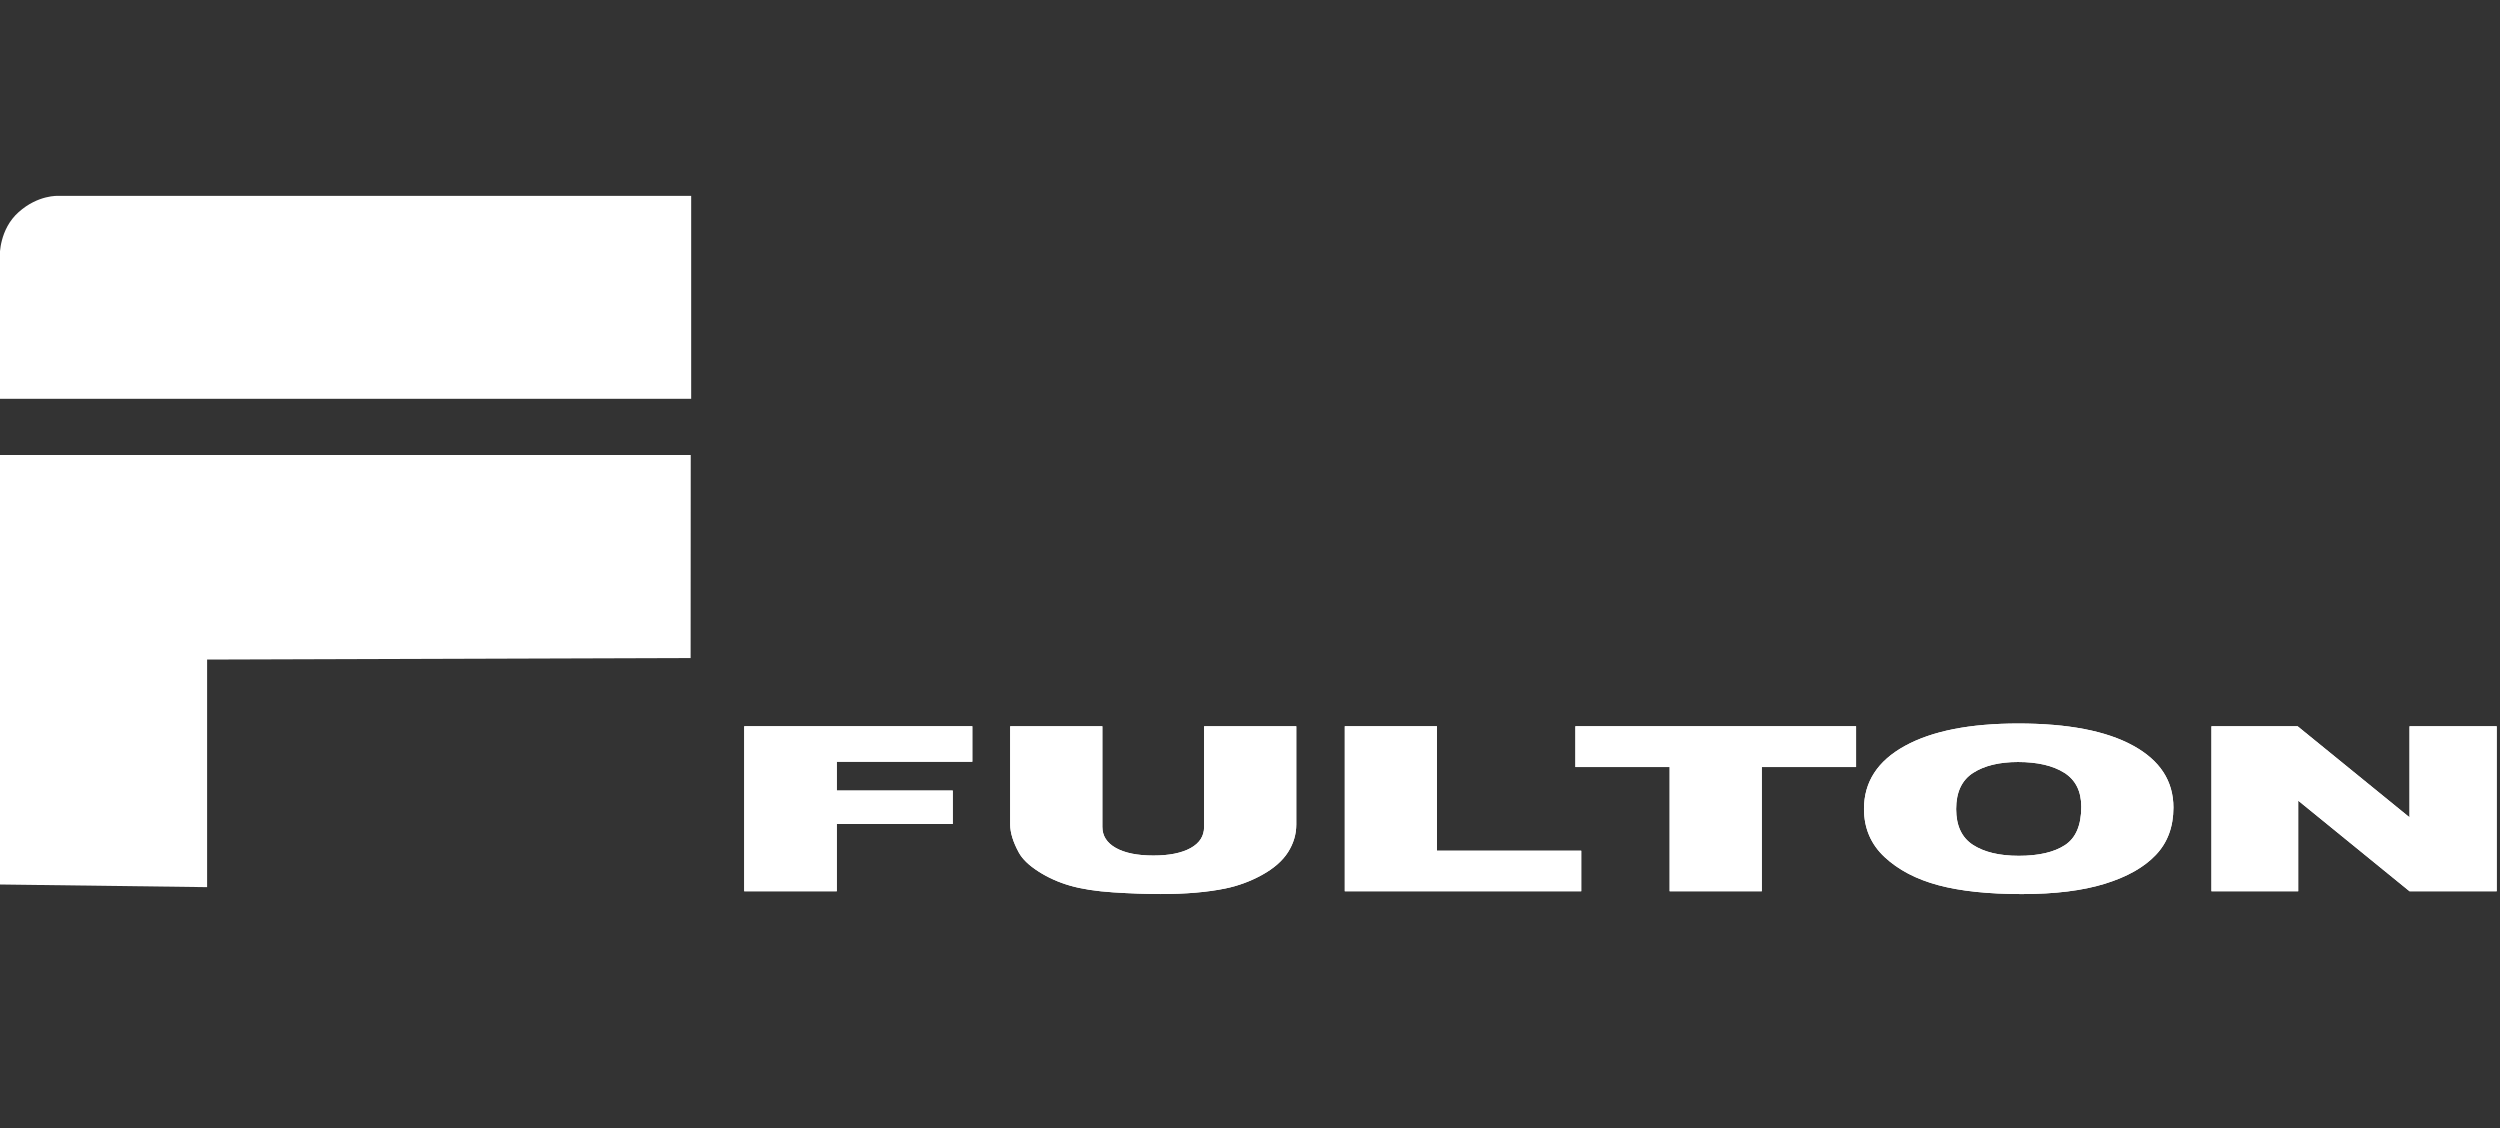 <?xml version="1.0" encoding="UTF-8" standalone="no"?>
<!DOCTYPE svg PUBLIC "-//W3C//DTD SVG 1.1//EN" "http://www.w3.org/Graphics/SVG/1.1/DTD/svg11.dtd">
<svg width="100%" height="100%" viewBox="0 0 308 139" version="1.1" xmlns="http://www.w3.org/2000/svg" xmlns:xlink="http://www.w3.org/1999/xlink" xml:space="preserve" xmlns:serif="http://www.serif.com/" style="fill-rule:evenodd;clip-rule:evenodd;stroke-linejoin:round;stroke-miterlimit:2;">
    <rect x="0" y="0" width="308" height="139" fill="#333333" stroke="none"/>
    <g transform="matrix(1,0,0,1,0,-5)">
        <g transform="matrix(1.571,0,0,1.571,91.689,114.804)">
            <path d="M0,-12.942L17.888,-12.942L17.888,-10.158L7.259,-10.158L7.259,-7.899L16.353,-7.899L16.353,-5.277L7.259,-5.277L7.259,0L0,0L0,-12.942Z" style="fill:white;"/>
        </g>
        <g transform="matrix(1.571,0,0,1.571,91.689,114.804)">
            <path d="M0,-12.942L17.888,-12.942L17.888,-10.158L7.259,-10.158L7.259,-7.899L16.353,-7.899L16.353,-5.277L7.259,-5.277L7.259,0L0,0L0,-12.942Z" style="fill:white;fill-rule:nonzero;"/>
        </g>
        <g transform="matrix(1.571,0,0,1.571,148.346,115.145)">
            <path d="M0,-13.159L7.229,-13.159L7.229,-5.45C7.229,-4.686 7.012,-3.964 6.583,-3.286C6.15,-2.607 5.474,-2.013 4.554,-1.504C3.634,-0.996 2.667,-0.639 1.656,-0.433C0.249,-0.144 -1.437,0 -3.406,0C-4.545,0 -5.788,-0.045 -7.135,-0.132C-8.481,-0.221 -9.608,-0.396 -10.513,-0.658C-11.417,-0.919 -12.246,-1.29 -12.995,-1.772C-13.747,-2.254 -14.26,-2.752 -14.536,-3.264C-14.983,-4.085 -15.207,-4.815 -15.207,-5.45L-15.207,-13.159L-7.979,-13.159L-7.979,-5.267C-7.979,-4.562 -7.627,-4.01 -6.92,-3.614C-6.215,-3.218 -5.233,-3.019 -3.981,-3.019C-2.739,-3.019 -1.765,-3.215 -1.058,-3.605C-0.352,-3.995 0,-4.55 0,-5.267L0,-13.159Z" style="fill:white;"/>
        </g>
        <g transform="matrix(1.571,0,0,1.571,148.346,115.145)">
            <path d="M0,-13.159L7.229,-13.159L7.229,-5.45C7.229,-4.686 7.012,-3.964 6.583,-3.286C6.15,-2.607 5.474,-2.013 4.554,-1.504C3.634,-0.996 2.667,-0.639 1.656,-0.433C0.249,-0.144 -1.437,0 -3.406,0C-4.545,0 -5.788,-0.045 -7.135,-0.132C-8.481,-0.221 -9.608,-0.396 -10.513,-0.658C-11.417,-0.919 -12.246,-1.29 -12.995,-1.772C-13.747,-2.254 -14.26,-2.752 -14.536,-3.264C-14.983,-4.085 -15.207,-4.815 -15.207,-5.45L-15.207,-13.159L-7.979,-13.159L-7.979,-5.267C-7.979,-4.562 -7.627,-4.01 -6.92,-3.614C-6.215,-3.218 -5.233,-3.019 -3.981,-3.019C-2.739,-3.019 -1.765,-3.215 -1.058,-3.605C-0.352,-3.995 0,-4.55 0,-5.267L0,-13.159Z" style="fill:white;fill-rule:nonzero;"/>
        </g>
        <g transform="matrix(1.571,0,0,1.571,165.677,114.804)">
            <path d="M0,-12.942L7.227,-12.942L7.227,-3.181L18.544,-3.181L18.544,0L0,0L0,-12.942Z" style="fill:white;"/>
        </g>
        <g transform="matrix(1.571,0,0,1.571,165.677,114.804)">
            <path d="M0,-12.942L7.227,-12.942L7.227,-3.181L18.544,-3.181L18.544,0L0,0L0,-12.942Z" style="fill:white;fill-rule:nonzero;"/>
        </g>
        <g transform="matrix(1.571,0,0,1.571,194.088,114.804)">
            <path d="M0,-12.942L22.011,-12.942L22.011,-9.742L14.618,-9.742L14.618,0L7.391,0L7.391,-9.742L0,-9.742L0,-12.942Z" style="fill:white;"/>
        </g>
        <g transform="matrix(1.571,0,0,1.571,194.088,114.804)">
            <path d="M0,-12.942L22.011,-12.942L22.011,-9.742L14.618,-9.742L14.618,0L7.391,0L7.391,-9.742L0,-9.742L0,-12.942Z" style="fill:white;fill-rule:nonzero;"/>
        </g>
        <g transform="matrix(1.571,0,0,1.571,229.642,104.629)">
            <path d="M0,0.017C0,-2.094 1.065,-3.739 3.196,-4.915C5.326,-6.091 8.292,-6.679 12.095,-6.679C15.993,-6.679 18.997,-6.102 21.104,-4.945C23.214,-3.79 24.268,-2.171 24.268,-0.089C24.268,1.423 23.806,2.663 22.886,3.629C21.965,4.597 20.634,5.35 18.893,5.887C17.151,6.427 14.981,6.696 12.382,6.696C9.741,6.696 7.555,6.464 5.824,5.999C4.092,5.533 2.691,4.799 1.614,3.793C0.538,2.788 0,1.528 0,0.017M7.229,0.026C7.229,1.332 7.668,2.269 8.548,2.84C9.43,3.41 10.626,3.696 12.143,3.696C13.7,3.696 14.906,3.416 15.761,2.857C16.614,2.298 17.041,1.296 17.041,-0.15C17.041,-1.367 16.594,-2.257 15.703,-2.819C14.812,-3.38 13.604,-3.66 12.078,-3.66C10.617,-3.66 9.442,-3.376 8.557,-2.806C7.671,-2.235 7.229,-1.291 7.229,0.026" style="fill:white;"/>
        </g>
        <g transform="matrix(1.571,0,0,1.571,229.642,104.629)">
            <path d="M0,0.017C0,-2.094 1.065,-3.739 3.196,-4.915C5.326,-6.091 8.292,-6.679 12.095,-6.679C15.993,-6.679 18.997,-6.102 21.104,-4.945C23.214,-3.79 24.268,-2.171 24.268,-0.089C24.268,1.423 23.806,2.663 22.886,3.629C21.965,4.597 20.634,5.35 18.893,5.887C17.151,6.427 14.981,6.696 12.382,6.696C9.741,6.696 7.555,6.464 5.824,5.999C4.092,5.533 2.691,4.799 1.614,3.793C0.538,2.788 0,1.528 0,0.017M7.229,0.026C7.229,1.332 7.668,2.269 8.548,2.84C9.43,3.41 10.626,3.696 12.143,3.696C13.7,3.696 14.906,3.416 15.761,2.857C16.614,2.298 17.041,1.296 17.041,-0.15C17.041,-1.367 16.594,-2.257 15.703,-2.819C14.812,-3.38 13.604,-3.66 12.078,-3.66C10.617,-3.66 9.442,-3.376 8.557,-2.806C7.671,-2.235 7.229,-1.291 7.229,0.026" style="fill:white;fill-rule:nonzero;"/>
        </g>
        <g transform="matrix(1.571,0,0,1.571,272.45,114.804)">
            <path d="M0,-12.942L6.754,-12.942L15.534,-5.797L15.534,-12.942L22.37,-12.942L22.37,0L15.534,0L6.804,-7.107L6.804,0L0,0L0,-12.942Z" style="fill:white;"/>
        </g>
        <g transform="matrix(1.571,0,0,1.571,272.45,114.804)">
            <path d="M0,-12.942L6.754,-12.942L15.534,-5.797L15.534,-12.942L22.37,-12.942L22.37,0L15.534,0L6.804,-7.107L6.804,0L0,0L0,-12.942Z" style="fill:white;fill-rule:nonzero;"/>
        </g>
        <g transform="matrix(1.571,0,0,1.571,85.153,53.976)">
            <path d="M0,-15.814L0,0.101L-54.219,0.101L-54.219,-11.133C-54.219,-11.133 -54.267,-13.188 -52.738,-14.544C-51.199,-15.915 -49.631,-15.814 -49.631,-15.814L0,-15.814" style="fill:white;fill-rule:nonzero;"/>
        </g>
        <g transform="matrix(1.571,0,0,1.571,85.085,89.278)">
            <path d="M0,-2.04L0.009,-17.966L-54.176,-17.966L-54.176,15.717L-37.918,15.926L-37.918,-1.922L0,-2.04Z" style="fill:white;fill-rule:nonzero;"/>
        </g>
    </g>
</svg>
